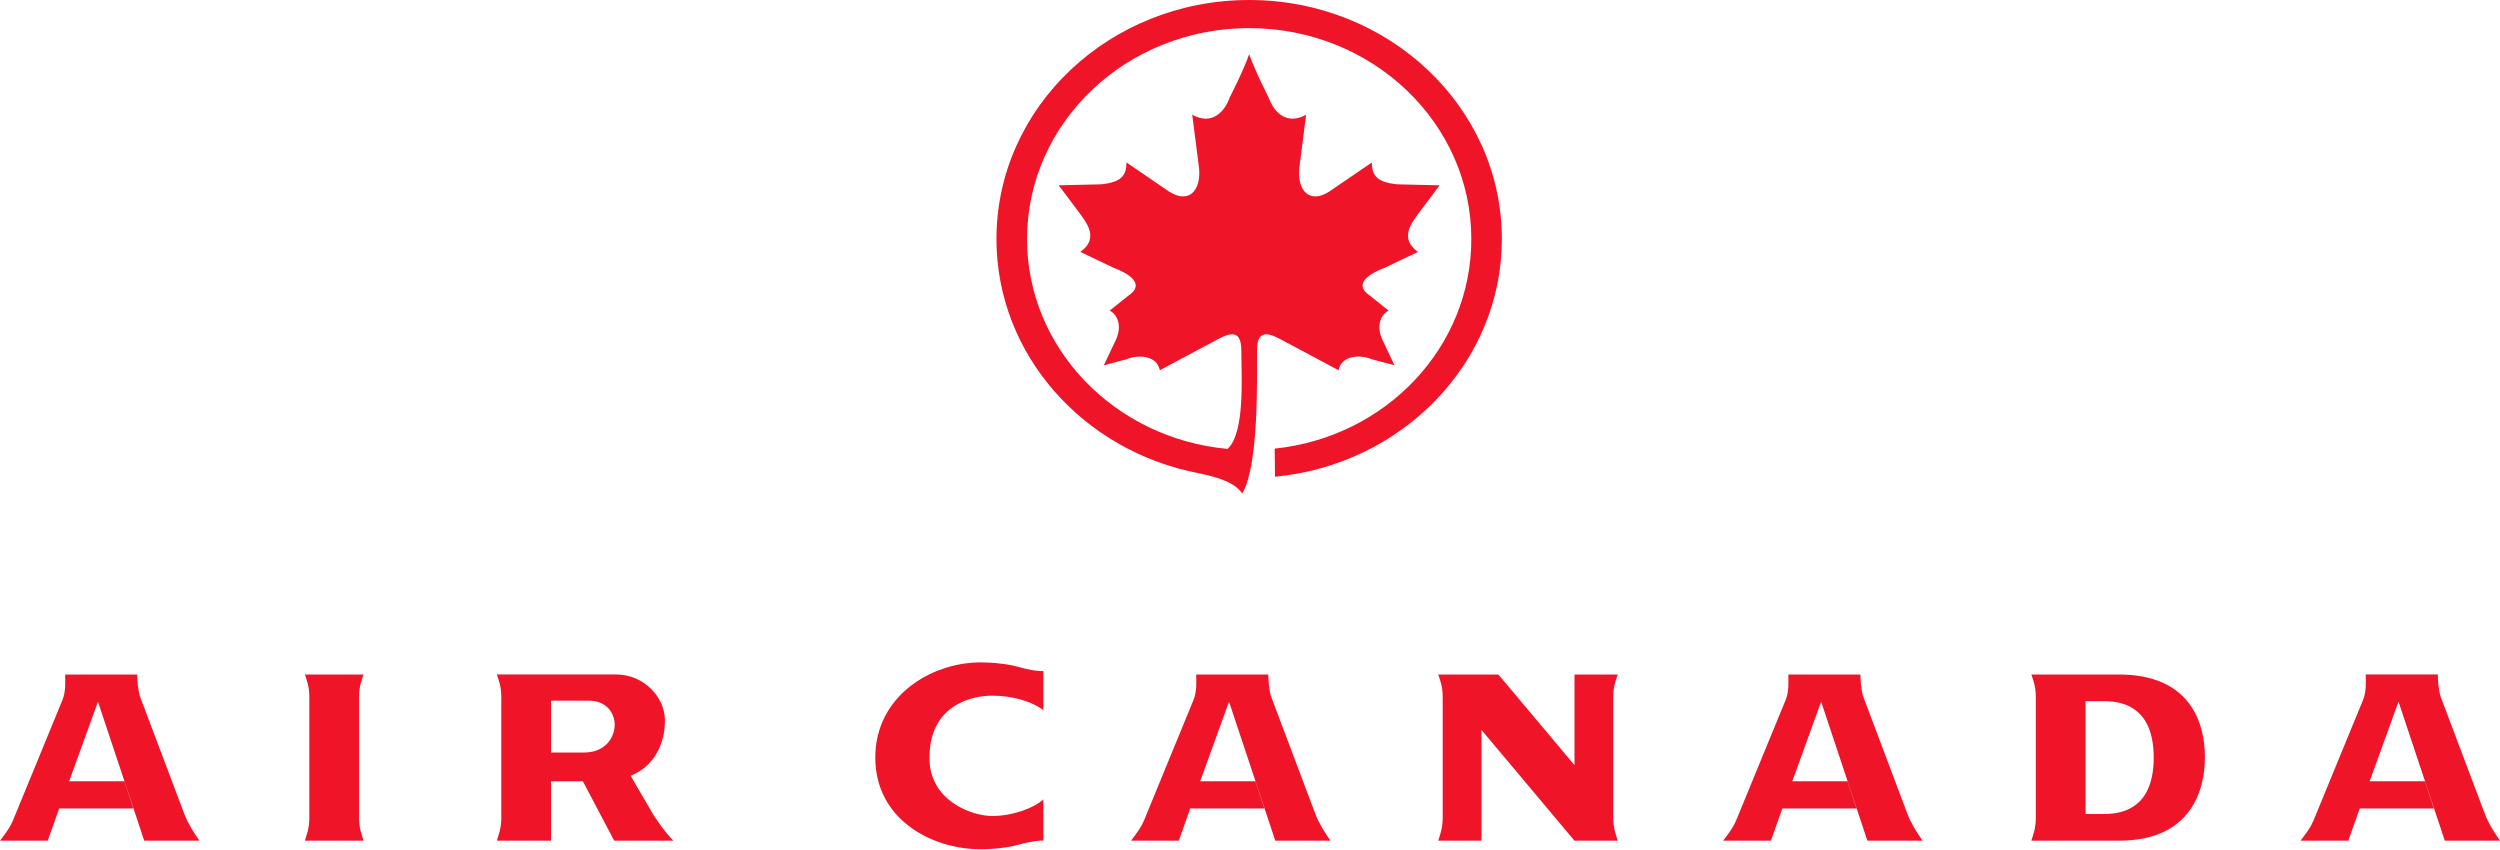 <?xml version="1.0" encoding="UTF-8" standalone="no"?>
<svg width="300" height="102" viewBox="0 0 300 102" fill="none" xmlns="http://www.w3.org/2000/svg">
<path fill-rule="evenodd" clip-rule="evenodd" d="M149.899 0C133.153 0 119.575 12.84 119.575 28.68C119.575 42.577 130.025 54.164 143.895 56.797C146.612 57.361 148.249 58.027 149.073 59.218C151.074 55.877 150.84 45.381 150.84 42.039C150.84 39.177 152.606 40.132 154.137 40.965L160.619 44.426C160.973 42.637 163.211 42.517 164.624 43.114L167.336 43.83L166.038 41.086C165.096 39.297 165.565 37.865 166.627 37.269L164.388 35.478C162.621 34.286 163.681 33.093 166.155 32.138L170.161 30.229C167.806 28.559 169.457 26.65 170.515 25.22L172.754 22.238L167.687 22.118C165.213 21.88 164.624 21.045 164.624 19.494L159.56 22.954C157.201 24.505 155.67 22.954 155.909 20.21L156.733 13.769C154.378 15.083 152.846 13.412 152.255 11.741C152.255 11.741 150.489 8.281 149.901 6.492C149.312 8.281 147.545 11.741 147.545 11.741C146.955 13.412 145.424 15.083 143.068 13.769L143.892 20.21C144.128 22.954 142.597 24.505 140.241 22.954L135.175 19.494C135.175 21.047 134.585 21.88 132.113 22.118L127.046 22.238L129.284 25.22C130.344 26.65 131.992 28.559 129.637 30.229L133.642 32.138C136.115 33.093 137.177 34.285 135.41 35.478L133.171 37.269C134.231 37.865 134.702 39.297 133.76 41.086L132.464 43.83L135.174 43.114C136.587 42.517 138.825 42.639 139.179 44.426L145.659 40.966C147.192 40.132 148.958 39.177 148.958 42.041C148.958 45.024 149.448 51.858 147.319 53.87C133.808 52.636 123.244 41.828 123.244 28.68C123.244 14.704 135.177 3.374 149.901 3.374C164.622 3.374 176.559 14.704 176.559 28.68C176.559 41.712 166.3 52.443 152.963 53.834L153 57.212C168.29 55.744 180.223 43.528 180.223 28.68C180.222 12.84 166.648 0 149.899 0ZM145.035 57.035C145.116 57.051 145.132 57.054 145.035 57.035V57.035ZM143.979 56.815L144.206 56.862C144.131 56.846 144.055 56.831 143.979 56.815ZM144.546 56.934L144.777 56.981C144.705 56.966 144.627 56.948 144.546 56.934ZM293.376 100.881H300C299.402 100.035 298.626 98.826 298.209 97.738L292.898 83.657C292.6 82.811 292.54 81.483 292.54 80.939H283.888C283.888 81.663 284.006 82.993 283.53 84.081L277.62 98.462C277.262 99.308 276.844 99.852 276.069 100.88H281.797L283.168 97.012H292.059L290.985 93.748H284.361L287.821 84.201L293.376 100.881ZM223.613 83.659C223.311 82.812 223.252 81.484 223.252 80.94H214.6C214.6 81.665 214.718 82.994 214.242 84.082L208.331 98.463C207.974 99.309 207.558 99.853 206.781 100.881H212.509L213.883 97.013H222.774L221.7 93.75H215.076L218.536 84.202L224.086 100.88H230.71C230.112 100.034 229.339 98.824 228.919 97.736L223.613 83.659ZM152.558 83.659C152.256 82.812 152.197 81.484 152.197 80.94H143.544C143.544 81.665 143.663 82.994 143.185 84.082L137.278 98.463C136.918 99.309 136.502 99.853 135.725 100.881H141.455L142.827 97.013H151.719L150.645 93.75H144.022L147.484 84.202L153.034 100.88H159.658C159.063 100.034 158.287 98.824 157.867 97.736L152.558 83.659ZM16.831 83.659C16.532 82.812 16.471 81.484 16.471 80.94H7.819C7.819 81.665 7.937 82.994 7.461 84.082L1.552 98.463C1.195 99.309 0.776 99.853 0 100.881H5.729L7.102 97.013H15.993L14.919 93.75H8.295L11.757 84.202L17.307 100.88H23.931C23.334 100.034 22.558 98.824 22.142 97.736L16.831 83.659ZM43.626 80.94H36.583C36.762 81.484 37.12 82.329 37.12 83.598V98.163C37.12 99.431 36.762 100.279 36.583 100.883H43.626C43.447 100.279 43.088 99.431 43.088 98.163V83.598C43.088 82.329 43.446 81.484 43.626 80.94ZM254.264 80.94H243.763C243.941 81.484 244.298 82.329 244.298 83.598V98.163C244.298 99.431 243.941 100.279 243.763 100.883H254.264C262.978 100.883 264.589 94.779 264.589 90.85C264.591 86.921 262.978 80.94 254.264 80.94ZM252.536 97.678H250.268V84.142H252.536C255.04 84.142 258.443 85.108 258.443 90.91C258.443 96.711 255.042 97.678 252.536 97.678ZM194.129 80.94H188.94V91.816L179.808 80.94H172.589C172.767 81.484 173.124 82.329 173.124 83.598V98.163C173.124 99.431 172.767 100.279 172.589 100.883H177.778V87.591L188.94 100.883H194.129C193.951 100.279 193.593 99.431 193.593 98.163V83.598C193.593 82.329 193.951 81.484 194.129 80.94ZM122.221 80.033C121.149 79.723 119.297 79.469 117.506 79.489C111.717 79.549 105.034 83.537 105.034 90.91C105.034 98.282 111.717 101.847 117.506 101.907C119.297 101.927 121.148 101.672 122.221 101.363C123.475 101 124.786 100.819 125.205 100.88V95.924C124.19 96.892 121.624 97.918 119.058 97.918C116.491 97.918 111.479 95.986 111.539 90.91C111.539 84.685 116.493 83.477 119.058 83.477C121.624 83.477 124.012 84.263 125.205 85.229V80.517C124.607 80.577 123.473 80.395 122.221 80.033ZM75.672 93.086C78.656 91.938 79.849 88.976 79.79 86.317C79.73 83.657 77.283 80.939 73.942 80.939H59.619C59.799 81.483 60.156 82.327 60.156 83.597V98.162C60.156 99.43 59.799 100.277 59.619 100.881H66.124V93.75H69.944L73.704 100.881H80.806C79.732 99.793 78.956 98.585 78.419 97.799L75.672 93.086ZM70.061 90.304H66.123V84.081H70.658C72.806 84.081 73.762 85.592 73.762 86.981C73.762 88.372 72.749 90.304 70.061 90.304Z" fill="#EF1428"/>
</svg>
